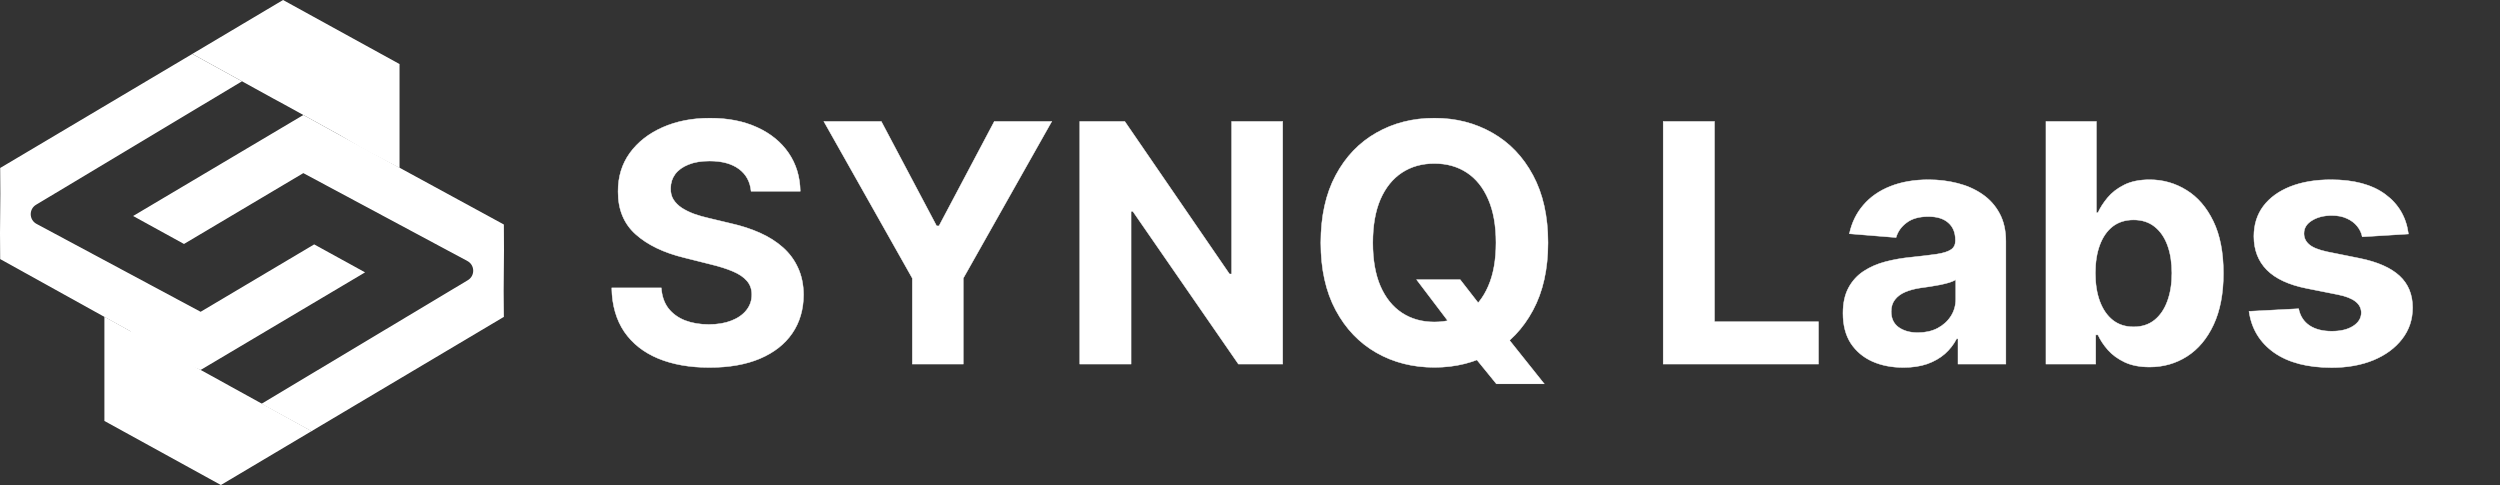 <svg width="11242" height="2181" viewBox="0 0 11242 2181" fill="none" xmlns="http://www.w3.org/2000/svg">
<rect x="0" y="0" width="11242" height="2181" fill="#333333" stroke="none"/>
<mask id="path-1-outside-1_251_22" maskUnits="userSpaceOnUse" x="2748.87" y="530" width="8102" height="1198" fill="black">
<rect fill="white" x="2748.87" y="530" width="8102" height="1198"/>
<path d="M3377.49 859.834C3373.22 816.865 3354.94 783.484 3322.62 759.692C3290.3 735.899 3246.45 724.003 3191.05 724.003C3153.41 724.003 3121.63 729.33 3095.7 739.983C3069.78 750.281 3049.89 764.663 3036.04 783.129C3022.55 801.595 3015.8 822.547 3015.8 845.984C3015.09 865.516 3019.18 882.561 3028.05 897.121C3037.29 911.68 3049.89 924.287 3065.87 934.94C3081.85 945.239 3100.32 954.294 3121.27 962.107C3142.22 969.564 3164.59 975.956 3188.39 981.283L3286.4 1004.72C3333.98 1015.37 3377.66 1029.58 3417.44 1047.33C3457.21 1065.09 3491.65 1086.93 3520.77 1112.85C3549.89 1138.78 3572.44 1169.32 3588.42 1204.47C3604.76 1239.63 3613.1 1279.93 3613.46 1325.39C3613.1 1392.15 3596.06 1450.03 3562.32 1499.04C3528.94 1547.69 3480.65 1585.51 3417.44 1612.5C3354.58 1639.13 3278.76 1652.45 3189.99 1652.45C3101.92 1652.45 3025.21 1638.95 2959.87 1611.96C2894.89 1584.98 2844.1 1545.03 2807.53 1492.11C2771.31 1438.85 2752.31 1372.97 2750.53 1294.49H2973.72C2976.21 1331.07 2986.68 1361.61 3005.15 1386.11C3023.97 1410.26 3049.01 1428.55 3080.26 1440.98C3111.86 1453.05 3147.55 1459.09 3187.32 1459.09C3226.38 1459.09 3260.3 1453.41 3289.06 1442.04C3318.18 1430.68 3340.73 1414.88 3356.71 1394.63C3372.69 1374.39 3380.68 1351.13 3380.68 1324.86C3380.68 1300.35 3373.4 1279.76 3358.84 1263.07C3344.64 1246.37 3323.69 1232.17 3295.99 1220.45C3268.64 1208.73 3235.08 1198.08 3195.31 1188.49L3076.53 1158.66C2984.55 1136.29 2911.93 1101.31 2858.66 1053.73C2805.4 1006.14 2778.94 942.043 2779.3 861.432C2778.94 795.381 2796.52 737.675 2832.03 688.314C2867.9 638.953 2917.08 600.423 2979.58 572.724C3042.08 545.026 3113.1 531.176 3192.65 531.176C3273.61 531.176 3344.28 545.026 3404.65 572.724C3465.38 600.423 3512.61 638.953 3546.34 688.314C3580.08 737.675 3597.48 794.848 3598.54 859.834H3377.49ZM3704.68 546.091H3963.02L4211.78 1015.91H4222.43L4471.19 546.091H4729.54L4331.63 1251.35V1637H4102.58V1251.35L3704.68 546.091ZM5767.98 546.091V1637H5568.76L5094.15 950.388H5086.16V1637H4855.51V546.091H5057.93L5528.81 1232.17H5538.4V546.091H5767.98ZM6370.29 1257.74H6566.32L6664.86 1384.51L6761.81 1497.44L6944.51 1726.49H6729.31L6603.6 1572.01L6539.15 1480.39L6370.29 1257.74ZM6961.03 1091.55C6961.03 1210.51 6938.48 1311.72 6893.38 1395.17C6848.63 1478.62 6787.55 1542.36 6710.14 1586.4C6633.08 1630.08 6546.43 1651.91 6450.19 1651.91C6353.25 1651.91 6266.25 1629.9 6189.19 1585.86C6112.13 1541.83 6051.22 1478.09 6006.48 1394.63C5961.74 1311.18 5939.36 1210.15 5939.36 1091.55C5939.36 972.582 5961.74 871.375 6006.48 787.923C6051.22 704.472 6112.13 640.906 6189.19 597.227C6266.25 553.193 6353.25 531.176 6450.19 531.176C6546.43 531.176 6633.08 553.193 6710.14 597.227C6787.55 640.906 6848.63 704.472 6893.38 787.923C6938.48 871.375 6961.03 972.582 6961.03 1091.55ZM6727.18 1091.55C6727.18 1014.49 6715.64 949.5 6692.56 896.588C6669.83 843.676 6637.69 803.548 6596.15 776.205C6554.6 748.861 6505.95 735.189 6450.19 735.189C6394.44 735.189 6345.79 748.861 6304.24 776.205C6262.69 803.548 6230.38 843.676 6207.3 896.588C6184.57 949.5 6173.21 1014.49 6173.21 1091.55C6173.21 1168.61 6184.57 1233.59 6207.3 1286.5C6230.38 1339.41 6262.69 1379.54 6304.24 1406.89C6345.79 1434.23 6394.44 1447.9 6450.19 1447.9C6505.95 1447.9 6554.6 1434.23 6596.15 1406.89C6637.69 1379.54 6669.83 1339.41 6692.56 1286.5C6715.64 1233.59 6727.18 1168.61 6727.18 1091.55ZM7479.05 1637V546.091H7709.69V1446.84H8177.38V1637H7479.05ZM8559.17 1652.45C8506.97 1652.45 8460.45 1643.39 8419.61 1625.28C8378.77 1606.82 8346.46 1579.65 8322.66 1543.78C8299.23 1507.56 8287.51 1462.46 8287.51 1408.48C8287.51 1363.03 8295.85 1324.86 8312.54 1293.96C8329.23 1263.07 8351.96 1238.21 8380.73 1219.39C8409.49 1200.57 8442.16 1186.36 8478.74 1176.77C8515.67 1167.18 8554.38 1160.44 8594.86 1156.53C8642.44 1151.56 8680.8 1146.94 8709.92 1142.68C8739.04 1138.07 8760.16 1131.32 8773.3 1122.44C8786.44 1113.56 8793.01 1100.42 8793.01 1083.02V1079.83C8793.01 1046.09 8782.36 1019.99 8761.05 1001.52C8740.1 983.058 8710.27 973.825 8671.56 973.825C8630.73 973.825 8598.23 982.881 8574.09 1000.99C8549.94 1018.75 8533.96 1041.12 8526.14 1068.11L8316.27 1051.06C8326.93 1001.35 8347.88 958.378 8379.13 922.156C8410.38 885.58 8450.68 857.526 8500.04 837.994C8549.76 818.108 8607.29 808.165 8672.63 808.165C8718.08 808.165 8761.59 813.491 8803.13 824.145C8845.04 834.798 8882.15 851.311 8914.46 873.683C8947.13 896.055 8972.88 924.82 8991.7 959.976C9010.52 994.777 9019.93 1036.5 9019.93 1085.15V1637H8804.73V1523.54H8798.34C8785.2 1549.11 8767.62 1571.66 8745.6 1591.19C8723.59 1610.37 8697.13 1625.46 8666.24 1636.47C8635.34 1647.12 8599.65 1652.45 8559.17 1652.45ZM8624.16 1495.84C8657.54 1495.84 8687.01 1489.27 8712.58 1476.13C8738.15 1462.64 8758.21 1444.53 8772.77 1421.8C8787.33 1399.07 8794.61 1373.33 8794.61 1344.56V1257.74C8787.51 1262.36 8777.74 1266.62 8765.31 1270.52C8753.24 1274.07 8739.57 1277.45 8724.3 1280.64C8709.03 1283.48 8693.76 1286.15 8678.49 1288.63C8663.22 1290.76 8649.37 1292.72 8636.94 1294.49C8610.31 1298.4 8587.05 1304.61 8567.16 1313.14C8547.27 1321.66 8531.83 1333.2 8520.82 1347.76C8509.81 1361.96 8504.31 1379.72 8504.31 1401.03C8504.31 1431.92 8515.49 1455.54 8537.86 1471.87C8560.59 1487.85 8589.35 1495.84 8624.16 1495.84ZM9200.24 1637V546.091H9427.16V956.247H9434.08C9444.02 934.23 9458.41 911.858 9477.23 889.131C9496.4 866.048 9521.26 846.872 9551.8 831.602C9582.7 815.977 9621.05 808.165 9666.86 808.165C9726.52 808.165 9781.56 823.79 9831.99 855.04C9882.41 885.935 9922.72 932.632 9952.9 995.132C9983.09 1057.28 9998.18 1135.22 9998.18 1228.97C9998.18 1320.24 9983.44 1397.3 9953.97 1460.15C9924.85 1522.65 9885.08 1570.06 9834.65 1602.38C9784.58 1634.34 9728.47 1650.32 9666.33 1650.32C9622.29 1650.32 9584.83 1643.04 9553.93 1628.48C9523.39 1613.92 9498.36 1595.63 9478.83 1573.61C9459.29 1551.24 9444.38 1528.69 9434.08 1505.96H9423.96V1637H9200.24ZM9422.36 1227.91C9422.36 1276.56 9429.11 1319 9442.6 1355.22C9456.1 1391.44 9475.63 1419.67 9501.2 1439.91C9526.77 1459.8 9557.84 1469.74 9594.42 1469.74C9631.35 1469.74 9662.6 1459.62 9688.17 1439.38C9713.73 1418.78 9733.09 1390.37 9746.23 1354.15C9759.72 1317.58 9766.47 1275.49 9766.47 1227.91C9766.47 1180.68 9759.9 1139.13 9746.76 1103.26C9733.62 1067.4 9714.27 1039.34 9688.7 1019.1C9663.13 998.861 9631.7 988.74 9594.42 988.74C9557.48 988.74 9526.23 998.506 9500.67 1018.04C9475.45 1037.57 9456.1 1065.27 9442.6 1101.13C9429.11 1137 9422.36 1179.26 9422.36 1227.91ZM10830.3 1052.13L10622.6 1064.91C10619.1 1047.16 10611.4 1031.18 10599.7 1016.97C10588 1002.41 10572.5 990.871 10553.4 982.348C10534.5 973.47 10512 969.031 10485.7 969.031C10450.5 969.031 10420.9 976.489 10396.8 991.403C10372.6 1005.96 10360.5 1025.49 10360.5 1050C10360.5 1069.53 10368.3 1086.04 10384 1099.54C10399.6 1113.03 10426.4 1123.86 10464.4 1132.03L10612.5 1161.86C10692 1178.19 10751.3 1204.47 10790.4 1240.69C10829.5 1276.91 10849 1324.5 10849 1383.45C10849 1437.07 10833.2 1484.12 10801.6 1524.61C10770.3 1565.09 10727.4 1596.69 10672.7 1619.42C10618.3 1641.79 10555.7 1652.98 10484.6 1652.98C10376.3 1652.98 10290 1630.43 10225.8 1585.33C10161.8 1539.88 10124.4 1478.09 10113.4 1399.96L10336.6 1388.24C10343.3 1421.27 10359.6 1446.48 10385.6 1463.88C10411.5 1480.93 10444.7 1489.45 10485.2 1489.45C10524.9 1489.45 10556.9 1481.82 10581.1 1466.55C10605.6 1450.92 10618 1430.86 10618.3 1406.35C10618 1385.76 10609.3 1368.89 10592.2 1355.75C10575.2 1342.26 10548.9 1331.96 10513.4 1324.86L10371.7 1296.62C10291.8 1280.64 10232.3 1252.94 10193.3 1213.53C10154.6 1174.11 10135.2 1123.86 10135.2 1062.78C10135.2 1010.22 10149.4 964.947 10177.8 926.95C10206.6 888.953 10246.9 859.656 10298.7 839.06C10350.9 818.463 10412 808.165 10482 808.165C10585.3 808.165 10666.6 830.004 10725.9 873.683C10785.6 917.362 10820.4 976.844 10830.3 1052.13Z"/>
</mask>
<path d="M3377.49 859.834C3373.22 816.865 3354.94 783.484 3322.62 759.692C3290.3 735.899 3246.45 724.003 3191.05 724.003C3153.41 724.003 3121.63 729.33 3095.7 739.983C3069.78 750.281 3049.89 764.663 3036.04 783.129C3022.55 801.595 3015.8 822.547 3015.8 845.984C3015.09 865.516 3019.18 882.561 3028.05 897.121C3037.29 911.68 3049.89 924.287 3065.87 934.94C3081.85 945.239 3100.32 954.294 3121.27 962.107C3142.22 969.564 3164.59 975.956 3188.39 981.283L3286.4 1004.72C3333.98 1015.37 3377.66 1029.58 3417.44 1047.33C3457.21 1065.09 3491.65 1086.93 3520.77 1112.85C3549.89 1138.78 3572.44 1169.32 3588.42 1204.47C3604.76 1239.63 3613.1 1279.93 3613.46 1325.39C3613.1 1392.15 3596.06 1450.03 3562.32 1499.04C3528.94 1547.69 3480.65 1585.51 3417.44 1612.5C3354.58 1639.13 3278.76 1652.45 3189.99 1652.45C3101.92 1652.45 3025.21 1638.95 2959.87 1611.96C2894.89 1584.98 2844.1 1545.03 2807.53 1492.11C2771.31 1438.85 2752.31 1372.97 2750.53 1294.49H2973.72C2976.21 1331.07 2986.68 1361.61 3005.15 1386.11C3023.97 1410.26 3049.01 1428.55 3080.26 1440.98C3111.86 1453.05 3147.55 1459.09 3187.32 1459.09C3226.38 1459.09 3260.3 1453.41 3289.06 1442.04C3318.18 1430.68 3340.73 1414.88 3356.71 1394.63C3372.69 1374.39 3380.68 1351.13 3380.68 1324.86C3380.68 1300.35 3373.4 1279.76 3358.84 1263.07C3344.64 1246.37 3323.69 1232.17 3295.99 1220.45C3268.64 1208.73 3235.08 1198.08 3195.31 1188.49L3076.53 1158.66C2984.55 1136.29 2911.93 1101.31 2858.66 1053.73C2805.4 1006.14 2778.94 942.043 2779.3 861.432C2778.94 795.381 2796.52 737.675 2832.03 688.314C2867.9 638.953 2917.08 600.423 2979.58 572.724C3042.08 545.026 3113.1 531.176 3192.65 531.176C3273.61 531.176 3344.28 545.026 3404.65 572.724C3465.38 600.423 3512.61 638.953 3546.34 688.314C3580.08 737.675 3597.48 794.848 3598.54 859.834H3377.49ZM3704.68 546.091H3963.02L4211.78 1015.91H4222.43L4471.19 546.091H4729.54L4331.63 1251.35V1637H4102.58V1251.35L3704.68 546.091ZM5767.98 546.091V1637H5568.76L5094.15 950.388H5086.16V1637H4855.51V546.091H5057.93L5528.81 1232.17H5538.4V546.091H5767.98ZM6370.29 1257.74H6566.32L6664.86 1384.51L6761.81 1497.44L6944.51 1726.49H6729.31L6603.6 1572.01L6539.15 1480.39L6370.29 1257.74ZM6961.03 1091.55C6961.03 1210.51 6938.48 1311.72 6893.38 1395.17C6848.63 1478.62 6787.55 1542.36 6710.14 1586.4C6633.08 1630.08 6546.43 1651.91 6450.19 1651.91C6353.25 1651.91 6266.25 1629.9 6189.19 1585.86C6112.13 1541.83 6051.22 1478.09 6006.48 1394.63C5961.74 1311.18 5939.36 1210.15 5939.36 1091.55C5939.36 972.582 5961.74 871.375 6006.48 787.923C6051.22 704.472 6112.13 640.906 6189.19 597.227C6266.25 553.193 6353.25 531.176 6450.19 531.176C6546.43 531.176 6633.08 553.193 6710.14 597.227C6787.55 640.906 6848.63 704.472 6893.38 787.923C6938.48 871.375 6961.03 972.582 6961.03 1091.55ZM6727.18 1091.55C6727.18 1014.49 6715.64 949.5 6692.56 896.588C6669.83 843.676 6637.69 803.548 6596.15 776.205C6554.6 748.861 6505.95 735.189 6450.19 735.189C6394.44 735.189 6345.79 748.861 6304.24 776.205C6262.69 803.548 6230.38 843.676 6207.3 896.588C6184.57 949.5 6173.21 1014.49 6173.21 1091.55C6173.21 1168.61 6184.57 1233.59 6207.3 1286.5C6230.38 1339.41 6262.69 1379.54 6304.24 1406.89C6345.79 1434.23 6394.44 1447.9 6450.19 1447.9C6505.95 1447.9 6554.6 1434.23 6596.15 1406.89C6637.69 1379.54 6669.83 1339.41 6692.56 1286.5C6715.64 1233.59 6727.18 1168.61 6727.18 1091.55ZM7479.05 1637V546.091H7709.69V1446.84H8177.38V1637H7479.05ZM8559.17 1652.45C8506.97 1652.45 8460.45 1643.39 8419.61 1625.28C8378.77 1606.82 8346.46 1579.65 8322.66 1543.78C8299.23 1507.56 8287.51 1462.46 8287.51 1408.48C8287.51 1363.03 8295.85 1324.86 8312.54 1293.96C8329.23 1263.07 8351.96 1238.21 8380.73 1219.39C8409.49 1200.57 8442.16 1186.36 8478.74 1176.77C8515.67 1167.18 8554.38 1160.44 8594.86 1156.53C8642.44 1151.56 8680.8 1146.94 8709.92 1142.68C8739.04 1138.07 8760.16 1131.32 8773.3 1122.44C8786.44 1113.56 8793.01 1100.42 8793.01 1083.02V1079.83C8793.01 1046.09 8782.36 1019.99 8761.05 1001.52C8740.1 983.058 8710.27 973.825 8671.56 973.825C8630.73 973.825 8598.23 982.881 8574.09 1000.99C8549.94 1018.75 8533.96 1041.12 8526.14 1068.11L8316.27 1051.06C8326.93 1001.35 8347.88 958.378 8379.13 922.156C8410.38 885.58 8450.68 857.526 8500.04 837.994C8549.76 818.108 8607.29 808.165 8672.63 808.165C8718.08 808.165 8761.59 813.491 8803.13 824.145C8845.04 834.798 8882.15 851.311 8914.46 873.683C8947.13 896.055 8972.88 924.82 8991.7 959.976C9010.52 994.777 9019.93 1036.5 9019.93 1085.15V1637H8804.73V1523.54H8798.34C8785.2 1549.11 8767.62 1571.66 8745.6 1591.19C8723.59 1610.37 8697.13 1625.46 8666.24 1636.47C8635.34 1647.12 8599.65 1652.45 8559.17 1652.45ZM8624.16 1495.84C8657.54 1495.84 8687.01 1489.27 8712.58 1476.13C8738.15 1462.64 8758.21 1444.53 8772.77 1421.8C8787.33 1399.07 8794.61 1373.33 8794.61 1344.56V1257.74C8787.51 1262.36 8777.74 1266.62 8765.31 1270.52C8753.24 1274.07 8739.57 1277.45 8724.3 1280.64C8709.03 1283.48 8693.76 1286.15 8678.49 1288.63C8663.22 1290.76 8649.37 1292.72 8636.94 1294.49C8610.31 1298.4 8587.05 1304.61 8567.16 1313.14C8547.27 1321.66 8531.83 1333.2 8520.82 1347.76C8509.81 1361.96 8504.31 1379.72 8504.31 1401.03C8504.31 1431.92 8515.49 1455.54 8537.86 1471.87C8560.59 1487.85 8589.35 1495.84 8624.16 1495.84ZM9200.24 1637V546.091H9427.16V956.247H9434.08C9444.02 934.23 9458.41 911.858 9477.23 889.131C9496.4 866.048 9521.26 846.872 9551.8 831.602C9582.7 815.977 9621.05 808.165 9666.86 808.165C9726.52 808.165 9781.56 823.79 9831.99 855.04C9882.41 885.935 9922.72 932.632 9952.9 995.132C9983.09 1057.28 9998.18 1135.22 9998.18 1228.97C9998.18 1320.24 9983.44 1397.3 9953.97 1460.15C9924.85 1522.65 9885.08 1570.06 9834.65 1602.38C9784.58 1634.34 9728.47 1650.32 9666.33 1650.32C9622.29 1650.32 9584.83 1643.04 9553.93 1628.48C9523.39 1613.92 9498.36 1595.63 9478.83 1573.61C9459.29 1551.24 9444.38 1528.69 9434.08 1505.96H9423.96V1637H9200.24ZM9422.36 1227.91C9422.36 1276.56 9429.11 1319 9442.6 1355.22C9456.1 1391.44 9475.63 1419.67 9501.2 1439.91C9526.77 1459.8 9557.84 1469.74 9594.42 1469.74C9631.35 1469.74 9662.6 1459.62 9688.17 1439.38C9713.73 1418.78 9733.09 1390.37 9746.23 1354.15C9759.72 1317.58 9766.47 1275.49 9766.47 1227.91C9766.47 1180.68 9759.9 1139.13 9746.76 1103.26C9733.62 1067.4 9714.27 1039.34 9688.7 1019.1C9663.13 998.861 9631.7 988.74 9594.42 988.74C9557.48 988.74 9526.23 998.506 9500.67 1018.04C9475.45 1037.57 9456.1 1065.27 9442.6 1101.13C9429.11 1137 9422.36 1179.26 9422.36 1227.91ZM10830.3 1052.13L10622.6 1064.91C10619.1 1047.16 10611.4 1031.18 10599.7 1016.97C10588 1002.41 10572.5 990.871 10553.4 982.348C10534.5 973.47 10512 969.031 10485.7 969.031C10450.5 969.031 10420.9 976.489 10396.8 991.403C10372.6 1005.96 10360.5 1025.49 10360.5 1050C10360.5 1069.53 10368.3 1086.04 10384 1099.54C10399.6 1113.03 10426.4 1123.86 10464.4 1132.03L10612.5 1161.86C10692 1178.19 10751.3 1204.47 10790.4 1240.69C10829.5 1276.91 10849 1324.5 10849 1383.45C10849 1437.07 10833.2 1484.12 10801.6 1524.61C10770.3 1565.09 10727.4 1596.69 10672.7 1619.42C10618.3 1641.79 10555.7 1652.98 10484.6 1652.98C10376.3 1652.98 10290 1630.43 10225.8 1585.33C10161.8 1539.88 10124.4 1478.09 10113.4 1399.96L10336.6 1388.24C10343.3 1421.27 10359.6 1446.48 10385.6 1463.88C10411.5 1480.93 10444.7 1489.45 10485.2 1489.45C10524.9 1489.45 10556.9 1481.82 10581.1 1466.55C10605.6 1450.92 10618 1430.86 10618.3 1406.35C10618 1385.76 10609.3 1368.89 10592.2 1355.75C10575.2 1342.26 10548.9 1331.96 10513.4 1324.86L10371.7 1296.62C10291.8 1280.64 10232.3 1252.94 10193.3 1213.53C10154.6 1174.11 10135.2 1123.86 10135.2 1062.78C10135.2 1010.22 10149.4 964.947 10177.8 926.95C10206.6 888.953 10246.9 859.656 10298.7 839.06C10350.9 818.463 10412 808.165 10482 808.165C10585.3 808.165 10666.6 830.004 10725.9 873.683C10785.6 917.362 10820.4 976.844 10830.3 1052.13Z" fill="white"/>
<path d="M3377.49 859.834L3376.49 859.932L3376.58 860.834H3377.49V859.834ZM3095.7 739.983L3096.07 740.912L3096.08 740.908L3095.7 739.983ZM3036.04 783.129L3035.24 782.529L3035.24 782.539L3036.04 783.129ZM3015.8 845.984L3016.8 846.021L3016.8 846.003V845.984H3015.8ZM3028.05 897.121L3027.2 897.641L3027.2 897.649L3027.21 897.656L3028.05 897.121ZM3065.87 934.94L3065.32 935.772L3065.32 935.777L3065.33 935.781L3065.87 934.94ZM3121.27 962.107L3120.92 963.043L3120.93 963.046L3120.94 963.049L3121.27 962.107ZM3188.39 981.283L3188.62 980.31L3188.61 980.308L3188.61 980.307L3188.39 981.283ZM3286.4 1004.72L3286.17 1005.69L3286.17 1005.69L3286.18 1005.7L3286.4 1004.72ZM3417.44 1047.33L3417.03 1048.25L3417.03 1048.25L3417.44 1047.33ZM3520.77 1112.85L3521.44 1112.11L3521.44 1112.11L3520.77 1112.85ZM3588.42 1204.47L3587.51 1204.89L3587.52 1204.89L3588.42 1204.47ZM3613.46 1325.39L3614.46 1325.39L3614.46 1325.38L3613.46 1325.39ZM3562.32 1499.04L3561.5 1498.47L3561.5 1498.47L3562.32 1499.04ZM3417.44 1612.5L3417.83 1613.42L3417.83 1613.42L3417.44 1612.5ZM2959.87 1611.96L2959.49 1612.89L2959.49 1612.89L2959.87 1611.96ZM2807.53 1492.11L2806.7 1492.68L2806.71 1492.68L2807.53 1492.11ZM2750.53 1294.49V1293.49H2749.51L2749.53 1294.52L2750.53 1294.49ZM2973.72 1294.49L2974.72 1294.43L2974.66 1293.49H2973.72V1294.49ZM3005.15 1386.11L3004.35 1386.71L3004.35 1386.72L3004.36 1386.73L3005.15 1386.11ZM3080.26 1440.98L3079.89 1441.91L3079.9 1441.91L3080.26 1440.98ZM3289.06 1442.04L3288.7 1441.11L3288.69 1441.11L3289.06 1442.04ZM3356.71 1394.63L3357.5 1395.25L3357.5 1395.25L3356.71 1394.63ZM3358.84 1263.07L3358.08 1263.71L3358.09 1263.72L3358.84 1263.07ZM3295.99 1220.45L3295.59 1221.37L3295.6 1221.37L3295.99 1220.45ZM3195.31 1188.49L3195.07 1189.46L3195.08 1189.46L3195.31 1188.49ZM3076.53 1158.66L3076.77 1157.69L3076.76 1157.69L3076.53 1158.66ZM2858.66 1053.73L2858 1054.47L2858 1054.47L2858.66 1053.73ZM2779.3 861.432L2780.3 861.436L2780.3 861.426L2779.3 861.432ZM2832.03 688.314L2831.22 687.726L2831.22 687.73L2832.03 688.314ZM3404.65 572.724L3404.23 573.633L3404.24 573.634L3404.65 572.724ZM3546.34 688.314L3545.52 688.878L3545.52 688.878L3546.34 688.314ZM3598.54 859.834V860.834H3599.56L3599.54 859.817L3598.54 859.834ZM3377.49 859.834L3378.48 859.735C3374.19 816.509 3355.78 782.861 3323.21 758.886L3322.62 759.692L3322.03 760.497C3354.1 784.108 3372.25 817.221 3376.49 859.932L3377.49 859.834ZM3322.62 759.692L3323.21 758.886C3290.67 734.927 3246.58 723.003 3191.05 723.003V724.003V725.003C3246.31 725.003 3289.94 736.871 3322.03 760.497L3322.62 759.692ZM3191.05 724.003V723.003C3153.32 723.003 3121.4 728.341 3095.32 739.058L3095.7 739.983L3096.08 740.908C3121.85 730.318 3153.5 725.003 3191.05 725.003V724.003ZM3095.7 739.983L3095.33 739.054C3069.27 749.406 3049.22 763.888 3035.24 782.529L3036.04 783.129L3036.84 783.729C3050.56 765.439 3070.28 751.157 3096.07 740.912L3095.7 739.983ZM3036.04 783.129L3035.24 782.539C3021.61 801.181 3014.8 822.34 3014.8 845.984H3015.8H3016.8C3016.8 822.753 3023.49 802.009 3036.85 783.719L3036.04 783.129ZM3015.8 845.984L3014.8 845.948C3014.09 865.646 3018.21 882.891 3027.2 897.641L3028.05 897.121L3028.91 896.6C3020.15 882.231 3016.1 865.385 3016.8 846.021L3015.8 845.984ZM3028.05 897.121L3027.21 897.656C3036.52 912.347 3049.24 925.05 3065.32 935.772L3065.87 934.94L3066.43 934.108C3050.55 923.524 3038.05 911.014 3028.9 896.585L3028.05 897.121ZM3065.87 934.94L3065.33 935.781C3081.38 946.124 3099.91 955.21 3120.92 963.043L3121.27 962.107L3121.62 961.17C3100.72 953.378 3082.32 944.353 3066.41 934.1L3065.87 934.94ZM3121.27 962.107L3120.94 963.049C3141.93 970.521 3164.34 976.924 3188.17 982.258L3188.39 981.283L3188.61 980.307C3164.85 974.988 3142.52 968.607 3121.61 961.164L3121.27 962.107ZM3188.39 981.283L3188.15 982.255L3286.17 1005.69L3286.4 1004.72L3286.63 1003.75L3188.62 980.31L3188.39 981.283ZM3286.4 1004.72L3286.18 1005.7C3333.71 1016.34 3377.32 1030.52 3417.03 1048.25L3417.44 1047.33L3417.84 1046.42C3378 1028.63 3334.26 1014.41 3286.62 1003.74L3286.4 1004.72ZM3417.44 1047.33L3417.03 1048.25C3456.72 1065.97 3491.07 1087.75 3520.11 1113.6L3520.77 1112.85L3521.44 1112.11C3492.23 1086.11 3457.7 1064.21 3417.84 1046.42L3417.44 1047.33ZM3520.77 1112.85L3520.11 1113.6C3549.12 1139.43 3571.59 1169.86 3587.51 1204.89L3588.42 1204.47L3589.33 1204.06C3573.29 1168.77 3550.66 1138.12 3521.44 1112.11L3520.77 1112.85ZM3588.42 1204.47L3587.52 1204.89C3603.78 1239.9 3612.1 1280.06 3612.46 1325.4L3613.46 1325.39L3614.46 1325.38C3614.1 1279.81 3605.73 1239.36 3589.33 1204.05L3588.42 1204.47ZM3613.46 1325.39L3612.46 1325.38C3612.1 1391.97 3595.11 1449.65 3561.5 1498.47L3562.32 1499.04L3563.15 1499.61C3597.01 1450.41 3614.1 1392.33 3614.46 1325.39L3613.46 1325.39ZM3562.32 1499.04L3561.5 1498.47C3528.24 1546.94 3480.11 1584.65 3417.04 1611.58L3417.44 1612.5L3417.83 1613.42C3481.18 1586.37 3529.64 1548.44 3563.15 1499.6L3562.32 1499.04ZM3417.44 1612.5L3417.05 1611.58C3354.34 1638.14 3278.67 1651.45 3189.99 1651.45V1652.45V1653.45C3278.86 1653.45 3354.82 1640.12 3417.83 1613.42L3417.44 1612.5ZM3189.99 1652.45V1651.45C3102.02 1651.45 3025.45 1637.97 2960.25 1611.04L2959.87 1611.96L2959.49 1612.89C3024.98 1639.94 3101.82 1653.45 3189.99 1653.45V1652.45ZM2959.87 1611.96L2960.26 1611.04C2895.43 1584.12 2844.81 1544.28 2808.35 1491.54L2807.53 1492.11L2806.71 1492.68C2843.4 1545.77 2894.34 1585.83 2959.49 1612.89L2959.87 1611.96ZM2807.53 1492.11L2808.35 1491.55C2772.26 1438.48 2753.3 1372.8 2751.53 1294.47L2750.53 1294.49L2749.53 1294.52C2751.31 1373.15 2770.35 1439.22 2806.7 1492.68L2807.53 1492.11ZM2750.53 1294.49V1295.49H2973.72V1294.49V1293.49H2750.53V1294.49ZM2973.72 1294.49L2972.72 1294.56C2975.22 1331.29 2985.75 1362.03 3004.35 1386.71L3005.15 1386.11L3005.95 1385.51C2987.62 1361.19 2977.19 1330.85 2974.72 1294.43L2973.72 1294.49ZM3005.15 1386.11L3004.36 1386.73C3023.3 1411.03 3048.49 1429.42 3079.89 1441.91L3080.26 1440.98L3080.62 1440.05C3049.52 1427.68 3024.64 1409.49 3005.94 1385.5L3005.15 1386.11ZM3080.26 1440.98L3079.9 1441.91C3111.64 1454.04 3147.45 1460.09 3187.32 1460.09V1459.09V1458.09C3147.65 1458.09 3112.09 1452.07 3080.61 1440.04L3080.26 1440.98ZM3187.32 1459.09V1460.09C3226.48 1460.09 3260.52 1454.39 3289.43 1442.97L3289.06 1442.04L3288.69 1441.11C3260.07 1452.42 3226.29 1458.09 3187.32 1458.09V1459.09ZM3289.06 1442.04L3289.43 1442.97C3318.68 1431.56 3341.38 1415.66 3357.5 1395.25L3356.71 1394.63L3355.93 1394.02C3340.08 1414.09 3317.69 1429.8 3288.7 1441.11L3289.06 1442.04ZM3356.71 1394.63L3357.5 1395.25C3373.62 1374.83 3381.68 1351.35 3381.68 1324.86H3380.68H3379.68C3379.68 1350.91 3371.76 1373.95 3355.93 1394.02L3356.71 1394.63ZM3380.68 1324.86H3381.68C3381.68 1300.14 3374.33 1279.3 3359.6 1262.41L3358.84 1263.07L3358.09 1263.72C3372.47 1280.21 3379.68 1300.57 3379.68 1324.86H3380.68ZM3358.84 1263.07L3359.6 1262.42C3345.27 1245.57 3324.17 1231.29 3296.38 1219.53L3295.99 1220.45L3295.6 1221.37C3323.2 1233.05 3344.01 1247.18 3358.08 1263.71L3358.84 1263.07ZM3295.99 1220.45L3296.38 1219.53C3268.97 1207.79 3235.35 1197.12 3195.55 1187.52L3195.31 1188.49L3195.08 1189.46C3234.81 1199.04 3268.32 1209.68 3295.59 1221.37L3295.99 1220.45ZM3195.31 1188.49L3195.56 1187.52L3076.77 1157.69L3076.53 1158.66L3076.28 1159.63L3195.07 1189.46L3195.31 1188.49ZM3076.53 1158.66L3076.76 1157.69C2984.9 1135.34 2912.44 1100.43 2859.33 1052.98L2858.66 1053.73L2858 1054.47C2911.42 1102.2 2984.21 1137.23 3076.29 1159.63L3076.53 1158.66ZM2858.66 1053.73L2859.33 1052.98C2806.31 1005.61 2779.94 941.802 2780.3 861.436L2779.3 861.432L2778.3 861.427C2777.94 942.284 2804.49 1006.67 2858 1054.47L2858.66 1053.73ZM2779.3 861.432L2780.3 861.426C2779.94 795.567 2797.47 738.072 2832.84 688.898L2832.03 688.314L2831.22 687.73C2795.57 737.277 2777.94 795.194 2778.3 861.437L2779.3 861.432ZM2832.03 688.314L2832.84 688.902C2868.59 639.7 2917.63 601.275 2979.99 573.639L2979.58 572.724L2979.18 571.81C2916.53 599.572 2867.2 638.206 2831.22 687.726L2832.03 688.314ZM2979.58 572.724L2979.99 573.639C3042.34 546.005 3113.22 532.176 3192.65 532.176V531.176V530.176C3112.99 530.176 3041.82 544.046 2979.18 571.81L2979.58 572.724ZM3192.65 531.176V532.176C3273.5 532.176 3344.02 546.006 3404.23 573.633L3404.65 572.724L3405.07 571.816C3344.54 544.045 3273.73 530.176 3192.65 530.176V531.176ZM3404.65 572.724L3404.24 573.634C3464.81 601.267 3511.89 639.685 3545.52 688.878L3546.34 688.314L3547.17 687.75C3513.32 638.221 3465.94 599.58 3405.07 571.815L3404.65 572.724ZM3546.34 688.314L3545.52 688.878C3579.13 738.063 3596.48 795.042 3597.54 859.85L3598.54 859.834L3599.54 859.817C3598.48 794.654 3581.02 737.286 3547.17 687.75L3546.34 688.314ZM3598.54 859.834V858.834H3377.49V859.834V860.834H3598.54V859.834ZM3704.68 546.091V545.091H3702.97L3703.81 546.582L3704.68 546.091ZM3963.02 546.091L3963.91 545.623L3963.63 545.091H3963.02V546.091ZM4211.78 1015.91L4210.9 1016.37L4211.18 1016.91H4211.78V1015.91ZM4222.43 1015.91V1016.91H4223.04L4223.32 1016.37L4222.43 1015.91ZM4471.19 546.091V545.091H4470.59L4470.31 545.623L4471.19 546.091ZM4729.54 546.091L4730.41 546.582L4731.25 545.091H4729.54V546.091ZM4331.63 1251.35L4330.76 1250.86L4330.63 1251.08V1251.35H4331.63ZM4331.63 1637V1638H4332.63V1637H4331.63ZM4102.58 1637H4101.58V1638H4102.58V1637ZM4102.58 1251.35H4103.58V1251.08L4103.45 1250.86L4102.58 1251.35ZM3704.68 546.091V547.091H3963.02V546.091V545.091H3704.68V546.091ZM3963.02 546.091L3962.14 546.559L4210.9 1016.37L4211.78 1015.91L4212.66 1015.44L3963.91 545.623L3963.02 546.091ZM4211.78 1015.91V1016.91H4222.43V1015.91V1014.91H4211.78V1015.91ZM4222.43 1015.91L4223.32 1016.37L4472.07 546.559L4471.19 546.091L4470.31 545.623L4221.55 1015.44L4222.43 1015.91ZM4471.19 546.091V547.091H4729.54V546.091V545.091H4471.19V546.091ZM4729.54 546.091L4728.67 545.599L4330.76 1250.86L4331.63 1251.35L4332.5 1251.84L4730.41 546.582L4729.54 546.091ZM4331.63 1251.35H4330.63V1637H4331.63H4332.63V1251.35H4331.63ZM4331.63 1637V1636H4102.58V1637V1638H4331.63V1637ZM4102.58 1637H4103.58V1251.35H4102.58H4101.58V1637H4102.58ZM4102.58 1251.35L4103.45 1250.86L3705.55 545.599L3704.68 546.091L3703.81 546.582L4101.71 1251.84L4102.58 1251.35ZM5767.98 546.091H5768.98V545.091H5767.98V546.091ZM5767.98 1637V1638H5768.98V1637H5767.98ZM5568.76 1637L5567.94 1637.57L5568.23 1638H5568.76V1637ZM5094.15 950.388L5094.97 949.819L5094.67 949.388H5094.15V950.388ZM5086.16 950.388V949.388H5085.16V950.388H5086.16ZM5086.16 1637V1638H5087.16V1637H5086.16ZM4855.51 1637H4854.51V1638H4855.51V1637ZM4855.51 546.091V545.091H4854.51V546.091H4855.51ZM5057.93 546.091L5058.75 545.525L5058.45 545.091H5057.93V546.091ZM5528.81 1232.17L5527.98 1232.74L5528.28 1233.17H5528.81V1232.17ZM5538.4 1232.17V1233.17H5539.4V1232.17H5538.4ZM5538.4 546.091V545.091H5537.4V546.091H5538.4ZM5767.98 546.091H5766.98V1637H5767.98H5768.98V546.091H5767.98ZM5767.98 1637V1636H5568.76V1637V1638H5767.98V1637ZM5568.76 1637L5569.58 1636.43L5094.97 949.819L5094.15 950.388L5093.33 950.956L5567.94 1637.57L5568.76 1637ZM5094.15 950.388V949.388H5086.16V950.388V951.388H5094.15V950.388ZM5086.16 950.388H5085.16V1637H5086.16H5087.16V950.388H5086.16ZM5086.16 1637V1636H4855.51V1637V1638H5086.16V1637ZM4855.51 1637H4856.51V546.091H4855.51H4854.51V1637H4855.51ZM4855.51 546.091V547.091H5057.93V546.091V545.091H4855.51V546.091ZM5057.93 546.091L5057.1 546.657L5527.98 1232.74L5528.81 1232.17L5529.63 1231.6L5058.75 545.525L5057.93 546.091ZM5528.81 1232.17V1233.17H5538.4V1232.17V1231.17H5528.81V1232.17ZM5538.4 1232.17H5539.4V546.091H5538.4H5537.4V1232.17H5538.4ZM5538.4 546.091V547.091H5767.98V546.091V545.091H5538.4V546.091ZM6370.29 1257.74V1256.74H6368.28L6369.5 1258.34L6370.29 1257.74ZM6566.32 1257.74L6567.11 1257.12L6566.81 1256.74H6566.32V1257.74ZM6664.86 1384.51L6664.07 1385.13L6664.09 1385.15L6664.1 1385.17L6664.86 1384.51ZM6761.81 1497.44L6762.59 1496.82L6762.58 1496.8L6762.57 1496.79L6761.81 1497.44ZM6944.51 1726.49V1727.49H6946.59L6945.29 1725.87L6944.51 1726.49ZM6729.31 1726.49L6728.54 1727.12L6728.84 1727.49H6729.31V1726.49ZM6603.6 1572.01L6602.79 1572.59L6602.81 1572.62L6602.83 1572.65L6603.6 1572.01ZM6539.15 1480.39L6539.97 1479.82L6539.96 1479.8L6539.95 1479.79L6539.15 1480.39ZM6893.38 1395.17L6892.5 1394.69L6892.5 1394.7L6893.38 1395.17ZM6710.14 1586.4L6710.63 1587.27L6710.63 1587.27L6710.14 1586.4ZM6189.19 1585.86L6189.68 1585L6189.19 1585.86ZM6006.48 1394.63L6005.6 1395.11L6005.6 1395.11L6006.48 1394.63ZM6006.48 787.923L6007.36 788.396L6007.36 788.396L6006.48 787.923ZM6189.19 597.227L6189.68 598.097L6189.68 598.096L6189.19 597.227ZM6710.14 597.227L6709.64 598.096L6709.65 598.098L6710.14 597.227ZM6893.38 787.923L6892.5 788.396L6892.5 788.399L6893.38 787.923ZM6692.56 896.588L6691.64 896.983L6691.64 896.988L6692.56 896.588ZM6596.15 776.205L6595.6 777.04L6595.6 777.04L6596.15 776.205ZM6304.24 776.205L6304.79 777.04L6304.79 777.04L6304.24 776.205ZM6207.3 896.588L6206.38 896.188L6206.38 896.193L6207.3 896.588ZM6207.3 1286.5L6206.38 1286.9L6206.38 1286.9L6207.3 1286.5ZM6304.24 1406.89L6304.79 1406.05L6304.79 1406.05L6304.24 1406.89ZM6596.15 1406.89L6595.6 1406.05L6595.6 1406.05L6596.15 1406.89ZM6692.56 1286.5L6691.64 1286.1L6691.64 1286.11L6692.56 1286.5ZM6370.29 1257.74V1258.74H6566.32V1257.74V1256.74H6370.29V1257.74ZM6566.32 1257.74L6565.53 1258.35L6664.07 1385.13L6664.86 1384.51L6665.65 1383.9L6567.11 1257.12L6566.32 1257.74ZM6664.86 1384.51L6664.1 1385.17L6761.05 1498.09L6761.81 1497.44L6762.57 1496.79L6665.62 1383.86L6664.86 1384.51ZM6761.81 1497.44L6761.03 1498.06L6943.73 1727.11L6944.51 1726.49L6945.29 1725.87L6762.59 1496.82L6761.81 1497.44ZM6944.51 1726.49V1725.49H6729.31V1726.49V1727.49H6944.51V1726.49ZM6729.31 1726.49L6730.09 1725.86L6604.38 1571.38L6603.6 1572.01L6602.83 1572.65L6728.54 1727.12L6729.31 1726.49ZM6603.6 1572.01L6604.42 1571.44L6539.97 1479.82L6539.15 1480.39L6538.33 1480.97L6602.79 1572.59L6603.6 1572.01ZM6539.15 1480.39L6539.95 1479.79L6371.09 1257.13L6370.29 1257.74L6369.5 1258.34L6538.35 1481L6539.15 1480.39ZM6961.03 1091.55H6960.03C6960.03 1210.38 6937.5 1311.42 6892.5 1394.69L6893.38 1395.17L6894.26 1395.64C6939.45 1312.01 6962.03 1210.63 6962.03 1091.55H6961.03ZM6893.38 1395.17L6892.5 1394.7C6847.83 1477.99 6786.88 1541.59 6709.64 1585.53L6710.14 1586.4L6710.63 1587.27C6788.22 1543.13 6849.43 1479.25 6894.26 1395.64L6893.38 1395.17ZM6710.14 1586.4L6709.64 1585.53C6632.75 1629.11 6546.27 1650.91 6450.19 1650.91V1651.91V1652.91C6546.59 1652.91 6633.41 1631.04 6710.63 1587.27L6710.14 1586.4ZM6450.19 1651.91V1650.91C6353.41 1650.91 6266.58 1628.94 6189.68 1585L6189.19 1585.86L6188.69 1586.73C6265.91 1630.86 6353.09 1652.91 6450.19 1652.91V1651.91ZM6189.19 1585.86L6189.68 1585C6112.8 1541.06 6052.02 1477.46 6007.36 1394.16L6006.48 1394.63L6005.6 1395.11C6050.43 1478.71 6111.46 1542.6 6188.69 1586.73L6189.19 1585.86ZM6006.48 1394.63L6007.36 1394.16C5962.71 1310.89 5940.36 1210.03 5940.36 1091.55H5939.36H5938.36C5938.36 1210.28 5960.76 1311.48 6005.6 1395.11L6006.48 1394.63ZM5939.36 1091.55H5940.36C5940.36 972.706 5962.71 871.67 6007.36 788.396L6006.48 787.923L6005.6 787.451C5960.76 871.08 5938.36 972.459 5938.36 1091.55H5939.36ZM6006.48 787.923L6007.36 788.396C6052.02 705.099 6112.8 641.677 6189.68 598.097L6189.19 597.227L6188.69 596.357C6111.46 640.136 6050.43 703.845 6005.6 787.451L6006.48 787.923ZM6189.19 597.227L6189.68 598.096C6266.58 554.156 6353.41 532.176 6450.19 532.176V531.176V530.176C6353.09 530.176 6265.91 552.231 6188.69 596.359L6189.19 597.227ZM6450.19 531.176V532.176C6546.27 532.176 6632.75 554.155 6709.64 598.096L6710.14 597.227L6710.63 596.359C6633.41 552.231 6546.59 530.176 6450.19 530.176V531.176ZM6710.14 597.227L6709.65 598.098C6786.89 641.678 6847.83 705.1 6892.5 788.396L6893.38 787.923L6894.26 787.451C6849.43 703.843 6788.22 640.135 6710.63 596.356L6710.14 597.227ZM6893.38 787.923L6892.5 788.399C6937.5 871.672 6960.03 972.707 6960.03 1091.55H6961.03H6962.03C6962.03 972.458 6939.45 871.078 6894.26 787.448L6893.38 787.923ZM6727.18 1091.55H6728.18C6728.18 1014.39 6716.63 949.261 6693.48 896.188L6692.56 896.588L6691.64 896.988C6714.66 949.739 6726.18 1014.58 6726.18 1091.55H6727.18ZM6692.56 896.588L6693.48 896.193C6670.69 843.131 6638.43 802.837 6596.7 775.369L6596.15 776.205L6595.6 777.04C6636.96 804.26 6668.98 844.222 6691.64 896.983L6692.56 896.588ZM6596.15 776.205L6596.7 775.369C6554.97 747.905 6506.12 734.189 6450.19 734.189V735.189V736.189C6505.78 736.189 6554.23 749.816 6595.6 777.04L6596.15 776.205ZM6450.19 735.189V734.189C6394.27 734.189 6345.42 747.905 6303.69 775.369L6304.24 776.205L6304.79 777.04C6346.16 749.816 6394.61 736.189 6450.19 736.189V735.189ZM6304.24 776.205L6303.69 775.369C6261.96 802.836 6229.53 843.128 6206.38 896.188L6207.3 896.588L6208.21 896.988C6231.23 844.224 6263.43 804.261 6304.79 777.04L6304.24 776.205ZM6207.3 896.588L6206.38 896.193C6183.58 949.265 6172.21 1014.39 6172.21 1091.55H6173.21H6174.21C6174.21 1014.58 6185.56 949.735 6208.22 896.983L6207.3 896.588ZM6173.21 1091.55H6172.21C6172.21 1168.7 6183.58 1233.83 6206.38 1286.9L6207.3 1286.5L6208.22 1286.11C6185.56 1233.36 6174.21 1168.51 6174.21 1091.55H6173.21ZM6207.3 1286.5L6206.38 1286.9C6229.53 1339.96 6261.96 1380.26 6303.69 1407.72L6304.24 1406.89L6304.79 1406.05C6263.43 1378.83 6231.23 1338.87 6208.21 1286.1L6207.3 1286.5ZM6304.24 1406.89L6303.69 1407.72C6345.42 1435.19 6394.27 1448.9 6450.19 1448.9V1447.9V1446.9C6394.61 1446.9 6346.16 1433.27 6304.79 1406.05L6304.24 1406.89ZM6450.19 1447.9V1448.9C6506.12 1448.9 6554.97 1435.19 6596.7 1407.72L6596.15 1406.89L6595.6 1406.05C6554.23 1433.27 6505.78 1446.9 6450.19 1446.9V1447.9ZM6596.15 1406.89L6596.7 1407.72C6638.43 1380.25 6670.69 1339.96 6693.48 1286.9L6692.56 1286.5L6691.64 1286.11C6668.98 1338.87 6636.96 1378.83 6595.6 1406.05L6596.15 1406.89ZM6692.56 1286.5L6693.48 1286.9C6716.63 1233.83 6728.18 1168.7 6728.18 1091.55H6727.18H6726.18C6726.18 1168.51 6714.66 1233.35 6691.64 1286.1L6692.56 1286.5ZM7479.05 1637H7478.05V1638H7479.05V1637ZM7479.05 546.091V545.091H7478.05V546.091H7479.05ZM7709.69 546.091H7710.69V545.091H7709.69V546.091ZM7709.69 1446.84H7708.69V1447.84H7709.69V1446.84ZM8177.38 1446.84H8178.38V1445.84H8177.38V1446.84ZM8177.38 1637V1638H8178.38V1637H8177.38ZM7479.05 1637H7480.05V546.091H7479.05H7478.05V1637H7479.05ZM7479.05 546.091V547.091H7709.69V546.091V545.091H7479.05V546.091ZM7709.69 546.091H7708.69V1446.84H7709.69H7710.69V546.091H7709.69ZM7709.69 1446.84V1447.84H8177.38V1446.84V1445.84H7709.69V1446.84ZM8177.38 1446.84H8176.38V1637H8177.38H8178.38V1446.84H8177.38ZM8177.38 1637V1636H7479.05V1637V1638H8177.38V1637ZM8419.61 1625.28L8419.2 1626.19L8419.21 1626.2L8419.61 1625.28ZM8322.66 1543.78L8321.82 1544.33L8321.83 1544.34L8322.66 1543.78ZM8312.54 1293.96L8311.66 1293.48L8311.66 1293.48L8312.54 1293.96ZM8380.73 1219.39L8380.18 1218.55L8380.18 1218.55L8380.73 1219.39ZM8478.74 1176.77L8478.49 1175.8L8478.48 1175.81L8478.74 1176.77ZM8594.86 1156.53L8594.96 1157.53L8594.96 1157.53L8594.86 1156.53ZM8709.92 1142.68L8710.06 1143.67L8710.07 1143.67L8709.92 1142.68ZM8773.3 1122.44L8772.74 1121.61L8772.74 1121.61L8773.3 1122.44ZM8761.05 1001.52L8760.39 1002.27L8760.4 1002.28L8761.05 1001.52ZM8574.09 1000.99L8574.68 1001.8L8574.69 1001.79L8574.09 1000.99ZM8526.14 1068.11L8526.06 1069.1L8526.88 1069.17L8527.11 1068.39L8526.14 1068.11ZM8316.27 1051.06L8315.29 1050.85L8315.06 1051.97L8316.19 1052.06L8316.27 1051.06ZM8379.13 922.156L8379.88 922.809L8379.89 922.806L8379.13 922.156ZM8500.04 837.994L8500.41 838.924L8500.42 838.923L8500.04 837.994ZM8803.13 824.145L8802.88 825.114L8802.89 825.114L8803.13 824.145ZM8914.46 873.683L8913.89 874.505L8913.9 874.508L8914.46 873.683ZM8991.7 959.976L8990.82 960.448L8990.82 960.452L8991.7 959.976ZM9019.93 1637V1638H9020.93V1637H9019.93ZM8804.73 1637H8803.73V1638H8804.73V1637ZM8804.73 1523.54H8805.73V1522.54H8804.73V1523.54ZM8798.34 1523.54V1522.54H8797.73L8797.45 1523.08L8798.34 1523.54ZM8745.6 1591.19L8746.26 1591.94L8746.27 1591.94L8745.6 1591.19ZM8666.24 1636.47L8666.56 1637.41L8666.57 1637.41L8666.24 1636.47ZM8712.58 1476.13L8713.04 1477.02L8713.05 1477.02L8712.58 1476.13ZM8772.77 1421.8L8771.93 1421.26L8771.93 1421.26L8772.77 1421.8ZM8794.61 1257.74H8795.61V1255.9L8794.07 1256.9L8794.61 1257.74ZM8765.31 1270.52L8765.6 1271.48L8765.6 1271.48L8765.61 1271.48L8765.31 1270.52ZM8724.3 1280.64L8724.48 1281.63L8724.49 1281.62L8724.5 1281.62L8724.3 1280.64ZM8678.49 1288.63L8678.63 1289.62L8678.64 1289.62L8678.65 1289.62L8678.49 1288.63ZM8636.94 1294.49L8636.8 1293.5L8636.8 1293.5L8636.94 1294.49ZM8567.16 1313.14L8567.55 1314.06L8567.55 1314.06L8567.16 1313.14ZM8520.82 1347.76L8521.61 1348.37L8521.62 1348.36L8520.82 1347.76ZM8537.86 1471.87L8537.27 1472.68L8537.28 1472.69L8537.29 1472.69L8537.86 1471.87ZM8559.17 1652.45V1651.45C8507.08 1651.45 8460.71 1642.41 8420.02 1624.37L8419.61 1625.28L8419.21 1626.2C8460.19 1644.37 8506.85 1653.45 8559.17 1653.45V1652.45ZM8419.61 1625.28L8420.02 1624.37C8379.35 1605.98 8347.18 1578.93 8323.5 1543.23L8322.66 1543.78L8321.83 1544.34C8345.73 1580.37 8378.2 1607.65 8419.2 1626.19L8419.61 1625.28ZM8322.66 1543.78L8323.5 1543.24C8300.19 1507.22 8288.51 1462.32 8288.51 1408.48H8287.51H8286.51C8286.51 1462.61 8298.26 1507.91 8321.83 1544.33L8322.66 1543.78ZM8287.51 1408.48H8288.51C8288.51 1363.15 8296.83 1325.15 8313.42 1294.44L8312.54 1293.96L8311.66 1293.48C8294.87 1324.56 8286.51 1362.91 8286.51 1408.48H8287.51ZM8312.54 1293.96L8313.42 1294.44C8330.04 1263.68 8352.65 1238.95 8381.27 1220.22L8380.73 1219.39L8380.18 1218.55C8351.27 1237.46 8328.43 1262.45 8311.66 1293.48L8312.54 1293.96ZM8380.73 1219.39L8381.27 1220.22C8409.94 1201.47 8442.51 1187.3 8478.99 1177.74L8478.74 1176.77L8478.48 1175.81C8441.81 1185.42 8409.04 1199.66 8380.18 1218.55L8380.73 1219.39ZM8478.74 1176.77L8478.99 1177.74C8515.87 1168.17 8554.52 1161.43 8594.96 1157.53L8594.86 1156.53L8594.76 1155.54C8554.23 1159.45 8515.47 1166.2 8478.49 1175.8L8478.74 1176.77ZM8594.86 1156.53L8594.96 1157.53C8642.55 1152.55 8680.92 1147.94 8710.06 1143.67L8709.92 1142.68L8709.77 1141.69C8680.67 1145.95 8642.33 1150.57 8594.76 1155.54L8594.86 1156.53ZM8709.92 1142.68L8710.07 1143.67C8739.23 1139.05 8760.54 1132.27 8773.86 1123.27L8773.3 1122.44L8772.74 1121.61C8759.79 1130.36 8738.84 1137.08 8709.76 1141.69L8709.92 1142.68ZM8773.3 1122.44L8773.86 1123.27C8787.31 1114.18 8794.01 1100.72 8794.01 1083.02H8793.01H8792.01C8792.01 1100.13 8785.58 1112.94 8772.74 1121.61L8773.3 1122.44ZM8793.01 1083.02H8794.01V1079.83H8793.01H8792.01V1083.02H8793.01ZM8793.01 1079.83H8794.01C8794.01 1045.86 8783.28 1019.46 8761.71 1000.77L8761.05 1001.52L8760.4 1002.28C8781.44 1020.52 8792.01 1046.32 8792.01 1079.83H8793.01ZM8761.05 1001.52L8761.71 1000.77C8740.52 982.094 8710.42 972.825 8671.56 972.825V973.825V974.825C8710.12 974.825 8739.68 984.022 8760.39 1002.27L8761.05 1001.52ZM8671.56 973.825V972.825C8630.58 972.825 8597.86 981.912 8573.49 1000.19L8574.09 1000.99L8574.69 1001.79C8598.61 983.849 8630.87 974.825 8671.56 974.825V973.825ZM8574.09 1000.99L8573.49 1000.19C8549.18 1018.06 8533.06 1040.62 8525.18 1067.83L8526.14 1068.11L8527.11 1068.39C8534.85 1041.62 8550.69 1019.43 8574.68 1001.8L8574.09 1000.99ZM8526.14 1068.11L8526.23 1067.11L8316.35 1050.07L8316.27 1051.06L8316.19 1052.06L8526.06 1069.1L8526.14 1068.11ZM8316.27 1051.06L8317.25 1051.27C8327.87 1001.71 8348.75 958.896 8379.88 922.809L8379.13 922.156L8378.37 921.503C8347 957.86 8325.98 1000.98 8315.29 1050.85L8316.27 1051.06ZM8379.13 922.156L8379.89 922.806C8411.02 886.366 8451.19 858.402 8500.41 838.924L8500.04 837.994L8499.68 837.064C8450.18 856.649 8409.73 884.793 8378.37 921.507L8379.13 922.156ZM8500.04 837.994L8500.42 838.923C8549.99 819.093 8607.39 809.165 8672.63 809.165V808.165V807.165C8607.19 807.165 8549.53 817.123 8499.67 837.066L8500.04 837.994ZM8672.63 808.165V809.165C8718 809.165 8761.42 814.482 8802.88 825.114L8803.13 824.145L8803.38 823.176C8761.75 812.501 8718.16 807.165 8672.63 807.165V808.165ZM8803.13 824.145L8802.89 825.114C8844.69 835.741 8881.68 852.208 8913.89 874.505L8914.46 873.683L8915.03 872.861C8882.61 850.415 8845.39 833.856 8803.38 823.176L8803.13 824.145ZM8914.46 873.683L8913.9 874.508C8946.43 896.789 8972.07 925.432 8990.82 960.448L8991.7 959.976L8992.58 959.504C8973.68 924.207 8947.83 895.322 8915.03 872.858L8914.46 873.683ZM8991.7 959.976L8990.82 960.452C9009.54 995.077 9018.93 1036.63 9018.93 1085.15H9019.93H9020.93C9020.93 1036.37 9011.49 994.477 8992.58 959.5L8991.7 959.976ZM9019.93 1085.15H9018.93V1637H9019.93H9020.93V1085.15H9019.93ZM9019.93 1637V1636H8804.73V1637V1638H9019.93V1637ZM8804.73 1637H8805.73V1523.54H8804.73H8803.73V1637H8804.73ZM8804.73 1523.54V1522.54H8798.34V1523.54V1524.54H8804.73V1523.54ZM8798.34 1523.54L8797.45 1523.08C8784.37 1548.54 8766.87 1570.99 8744.94 1590.44L8745.6 1591.19L8746.27 1591.94C8768.38 1572.33 8786.03 1549.68 8799.23 1524L8798.34 1523.54ZM8745.6 1591.19L8744.95 1590.44C8723.04 1609.52 8696.69 1624.55 8665.9 1635.53L8666.24 1636.47L8666.57 1637.41C8697.57 1626.36 8724.14 1611.21 8746.26 1591.94L8745.6 1591.19ZM8666.24 1636.47L8665.91 1635.52C8635.14 1646.13 8599.57 1651.45 8559.17 1651.45V1652.45V1653.45C8599.74 1653.45 8635.54 1648.11 8666.56 1637.41L8666.24 1636.47ZM8624.16 1495.84V1496.84C8657.67 1496.84 8687.31 1490.25 8713.04 1477.02L8712.58 1476.13L8712.12 1475.24C8686.72 1488.3 8657.4 1494.84 8624.16 1494.84V1495.84ZM8712.58 1476.13L8713.05 1477.02C8738.76 1463.45 8758.95 1445.22 8773.61 1422.34L8772.77 1421.8L8771.93 1421.26C8757.47 1443.83 8737.54 1461.83 8712.11 1475.25L8712.58 1476.13ZM8772.77 1421.8L8773.61 1422.34C8788.28 1399.44 8795.61 1373.51 8795.61 1344.56H8794.61H8793.61C8793.61 1373.15 8786.38 1398.71 8771.93 1421.26L8772.77 1421.8ZM8794.61 1344.56H8795.61V1257.74H8794.61H8793.61V1344.56H8794.61ZM8794.61 1257.74L8794.07 1256.9C8787.07 1261.45 8777.4 1265.68 8765.01 1269.57L8765.31 1270.52L8765.61 1271.48C8778.09 1267.56 8787.95 1263.26 8795.16 1258.58L8794.61 1257.74ZM8765.31 1270.52L8765.03 1269.56C8752.99 1273.11 8739.34 1276.47 8724.09 1279.66L8724.3 1280.64L8724.5 1281.62C8739.79 1278.42 8753.49 1275.04 8765.6 1271.48L8765.31 1270.52ZM8724.3 1280.64L8724.12 1279.66C8708.85 1282.5 8693.59 1285.16 8678.33 1287.65L8678.49 1288.63L8678.65 1289.62C8693.93 1287.13 8709.2 1284.47 8724.48 1281.63L8724.3 1280.64ZM8678.49 1288.63L8678.35 1287.64C8663.08 1289.77 8649.23 1291.73 8636.8 1293.5L8636.94 1294.49L8637.08 1295.48C8649.51 1293.71 8663.36 1291.75 8678.63 1289.62L8678.49 1288.63ZM8636.94 1294.49L8636.8 1293.5C8610.1 1297.42 8586.75 1303.65 8566.77 1312.22L8567.16 1313.14L8567.55 1314.06C8587.34 1305.57 8610.52 1299.38 8637.09 1295.48L8636.94 1294.49ZM8567.16 1313.14L8566.77 1312.22C8546.75 1320.8 8531.15 1332.43 8520.02 1347.16L8520.82 1347.76L8521.62 1348.36C8532.5 1333.97 8547.8 1322.52 8567.55 1314.06L8567.16 1313.14ZM8520.82 1347.76L8520.03 1347.15C8508.86 1361.56 8503.31 1379.54 8503.31 1401.03H8504.31H8505.31C8505.31 1379.9 8510.76 1362.37 8521.61 1348.37L8520.82 1347.76ZM8504.31 1401.03H8503.31C8503.31 1432.2 8514.61 1456.13 8537.27 1472.68L8537.86 1471.87L8538.45 1471.06C8516.37 1454.94 8505.31 1431.65 8505.31 1401.03H8504.31ZM8537.86 1471.87L8537.29 1472.69C8560.22 1488.82 8589.2 1496.84 8624.16 1496.84V1495.84V1494.84C8589.51 1494.84 8560.96 1486.89 8538.44 1471.05L8537.86 1471.87ZM9200.24 1637H9199.24V1638H9200.24V1637ZM9200.24 546.091V545.091H9199.24V546.091H9200.24ZM9427.16 546.091H9428.16V545.091H9427.16V546.091ZM9427.16 956.247H9426.16V957.247H9427.16V956.247ZM9434.08 956.247V957.247H9434.73L9434.99 956.659L9434.08 956.247ZM9477.23 889.131L9476.46 888.492L9476.46 888.493L9477.23 889.131ZM9551.8 831.602L9552.25 832.497L9552.25 832.495L9551.8 831.602ZM9831.99 855.04L9831.46 855.89L9831.46 855.892L9831.99 855.04ZM9952.9 995.132L9952 995.567L9952 995.569L9952.9 995.132ZM9953.97 1460.15L9953.06 1459.73L9953.06 1459.73L9953.97 1460.15ZM9834.65 1602.38L9835.19 1603.22L9835.19 1603.22L9834.65 1602.38ZM9553.93 1628.48L9553.5 1629.38L9553.51 1629.38L9553.93 1628.48ZM9478.83 1573.61L9478.07 1574.27L9478.08 1574.28L9478.83 1573.61ZM9434.08 1505.96L9434.99 1505.55L9434.73 1504.96H9434.08V1505.96ZM9423.96 1505.96V1504.96H9422.96V1505.96H9423.96ZM9423.96 1637V1638H9424.96V1637H9423.96ZM9501.2 1439.91L9500.58 1440.7L9500.58 1440.7L9501.2 1439.91ZM9688.17 1439.38L9688.79 1440.16L9688.79 1440.16L9688.17 1439.38ZM9746.23 1354.15L9745.29 1353.81L9745.29 1353.81L9746.23 1354.15ZM9746.76 1103.26L9747.7 1102.92L9747.7 1102.92L9746.76 1103.26ZM9688.7 1019.1L9689.32 1018.32L9689.32 1018.32L9688.7 1019.1ZM9500.67 1018.04L9500.06 1017.24L9500.05 1017.25L9500.67 1018.04ZM9442.6 1101.13L9441.67 1100.78L9441.67 1100.78L9442.6 1101.13ZM9200.24 1637H9201.24V546.091H9200.24H9199.24V1637H9200.24ZM9200.24 546.091V547.091H9427.16V546.091V545.091H9200.24V546.091ZM9427.16 546.091H9426.16V956.247H9427.16H9428.16V546.091H9427.16ZM9427.16 956.247V957.247H9434.08V956.247V955.247H9427.16V956.247ZM9434.08 956.247L9434.99 956.659C9444.89 934.739 9459.22 912.442 9478 889.768L9477.23 889.131L9476.46 888.493C9457.59 911.274 9443.16 933.722 9433.17 955.836L9434.08 956.247ZM9477.23 889.131L9478 889.77C9497.07 866.808 9521.82 847.713 9552.25 832.497L9551.8 831.602L9551.35 830.708C9520.71 846.031 9495.73 865.289 9476.46 888.492L9477.23 889.131ZM9551.8 831.602L9552.25 832.495C9582.97 816.959 9621.16 809.165 9666.86 809.165V808.165V807.165C9620.94 807.165 9582.42 814.995 9551.35 830.71L9551.8 831.602ZM9666.86 808.165V809.165C9726.33 809.165 9781.19 824.738 9831.46 855.89L9831.99 855.04L9832.51 854.19C9781.93 822.841 9726.7 807.165 9666.86 807.165V808.165ZM9831.99 855.04L9831.46 855.892C9881.7 886.671 9921.89 933.209 9952 995.567L9952.9 995.132L9953.8 994.697C9923.55 932.055 9883.13 885.198 9832.51 854.187L9831.99 855.04ZM9952.9 995.132L9952 995.569C9982.1 1057.54 9997.18 1135.32 9997.18 1228.97H9998.18H9999.18C9999.18 1135.12 9984.07 1057.02 9953.8 994.695L9952.9 995.132ZM9998.18 1228.97H9997.18C9997.18 1320.14 9982.46 1397.04 9953.06 1459.73L9953.97 1460.15L9954.87 1460.58C9984.43 1397.56 9999.18 1320.34 9999.18 1228.97H9998.18ZM9953.97 1460.15L9953.06 1459.73C9924.01 1522.09 9884.35 1569.34 9834.11 1601.53L9834.65 1602.38L9835.19 1603.22C9885.8 1570.79 9925.69 1523.22 9954.87 1460.58L9953.97 1460.15ZM9834.65 1602.38L9834.11 1601.53C9784.21 1633.39 9728.29 1649.32 9666.33 1649.32V1650.32V1651.32C9728.65 1651.32 9784.95 1635.29 9835.19 1603.22L9834.65 1602.38ZM9666.33 1650.32V1649.32C9622.4 1649.32 9585.09 1642.05 9554.36 1627.57L9553.93 1628.48L9553.51 1629.38C9584.57 1644.02 9622.19 1651.32 9666.33 1651.32V1650.32ZM9553.93 1628.48L9554.36 1627.57C9523.93 1613.06 9499 1594.85 9479.57 1572.95L9478.83 1573.61L9478.08 1574.28C9497.71 1596.41 9522.86 1614.77 9553.5 1629.38L9553.93 1628.48ZM9478.83 1573.61L9479.58 1572.95C9460.1 1550.64 9445.24 1528.17 9434.99 1505.55L9434.08 1505.96L9433.17 1506.38C9443.52 1529.21 9458.49 1551.84 9478.07 1574.27L9478.83 1573.61ZM9434.08 1505.96V1504.96H9423.96V1505.96V1506.96H9434.08V1505.96ZM9423.96 1505.96H9422.96V1637H9423.96H9424.96V1505.96H9423.96ZM9423.96 1637V1636H9200.24V1637V1638H9423.96V1637ZM9422.36 1227.91H9421.36C9421.36 1276.65 9428.12 1319.21 9441.67 1355.57L9442.6 1355.22L9443.54 1354.87C9430.1 1318.78 9423.36 1276.47 9423.36 1227.91H9422.36ZM9442.6 1355.22L9441.67 1355.57C9455.21 1391.93 9474.84 1420.32 9500.58 1440.7L9501.2 1439.91L9501.82 1439.13C9476.42 1419.02 9456.98 1390.95 9443.54 1354.87L9442.6 1355.22ZM9501.2 1439.91L9500.58 1440.7C9526.35 1460.74 9557.65 1470.74 9594.42 1470.74V1469.74V1468.74C9558.03 1468.74 9527.18 1458.85 9501.81 1439.12L9501.2 1439.91ZM9594.42 1469.74V1470.74C9631.54 1470.74 9663.02 1460.56 9688.79 1440.16L9688.17 1439.38L9687.54 1438.6C9662.18 1458.68 9631.15 1468.74 9594.42 1468.74V1469.74ZM9688.17 1439.38L9688.79 1440.16C9714.53 1419.43 9733.98 1390.86 9747.17 1354.49L9746.23 1354.15L9745.29 1353.81C9732.2 1389.89 9712.94 1418.14 9687.54 1438.6L9688.17 1439.38ZM9746.23 1354.15L9747.16 1354.5C9760.71 1317.79 9767.47 1275.59 9767.47 1227.91H9766.47H9765.47C9765.47 1275.4 9758.73 1317.36 9745.29 1353.81L9746.23 1354.15ZM9766.47 1227.91H9767.47C9767.47 1180.59 9760.89 1138.92 9747.7 1102.92L9746.76 1103.26L9745.82 1103.61C9758.91 1139.34 9765.47 1180.77 9765.47 1227.91H9766.47ZM9746.76 1103.26L9747.7 1102.92C9734.51 1066.91 9715.05 1038.69 9689.32 1018.32L9688.7 1019.1L9688.08 1019.89C9713.48 1039.99 9732.73 1067.88 9745.82 1103.61L9746.76 1103.26ZM9688.7 1019.1L9689.32 1018.32C9663.55 997.917 9631.89 987.74 9594.42 987.74V988.74V989.74C9631.51 989.74 9662.71 999.804 9688.08 1019.89L9688.7 1019.1ZM9594.42 988.74V987.74C9557.3 987.74 9525.83 997.559 9500.06 1017.24L9500.67 1018.04L9501.27 1018.83C9526.64 999.453 9557.67 989.74 9594.42 989.74V988.74ZM9500.67 1018.04L9500.05 1017.25C9474.67 1036.91 9455.21 1064.78 9441.67 1100.78L9442.6 1101.13L9443.54 1101.49C9456.98 1065.76 9476.24 1038.22 9501.28 1018.83L9500.67 1018.04ZM9442.6 1101.13L9441.67 1100.78C9428.12 1136.79 9421.36 1179.17 9421.36 1227.91H9422.36H9423.36C9423.36 1179.35 9430.1 1137.21 9443.54 1101.49L9442.6 1101.13ZM10830.3 1052.13L10830.4 1053.13L10831.5 1053.06L10831.3 1052L10830.3 1052.13ZM10622.6 1064.91L10621.6 1065.11L10621.8 1065.96L10622.7 1065.91L10622.6 1064.91ZM10599.7 1016.97L10598.9 1017.6L10598.9 1017.61L10599.7 1016.97ZM10553.4 982.348L10552.9 983.252L10552.9 983.257L10552.9 983.262L10553.4 982.348ZM10396.8 991.403L10397.3 992.26L10397.3 992.254L10396.8 991.403ZM10384 1099.54L10383.3 1100.29L10383.3 1100.29L10384 1099.54ZM10464.4 1132.03L10464.2 1133.01L10464.2 1133.01L10464.4 1132.03ZM10612.5 1161.86L10612.7 1160.88L10612.7 1160.88L10612.5 1161.86ZM10790.4 1240.69L10789.7 1241.43L10789.7 1241.43L10790.4 1240.69ZM10801.6 1524.61L10800.8 1523.99L10800.8 1524L10801.6 1524.61ZM10672.7 1619.42L10673.1 1620.35L10673.1 1620.35L10672.7 1619.42ZM10225.8 1585.33L10225.2 1586.15L10225.2 1586.15L10225.8 1585.33ZM10113.4 1399.96L10113.3 1398.96L10112.2 1399.02L10112.4 1400.1L10113.4 1399.96ZM10336.6 1388.24L10337.5 1388.04L10337.4 1387.2L10336.5 1387.24L10336.6 1388.24ZM10385.6 1463.88L10385 1464.71L10385 1464.72L10385.6 1463.88ZM10581.1 1466.55L10581.6 1467.39L10581.6 1467.39L10581.1 1466.55ZM10618.3 1406.35L10619.3 1406.37L10619.3 1406.35L10619.3 1406.34L10618.3 1406.35ZM10592.2 1355.75L10591.6 1356.53L10591.6 1356.54L10592.2 1355.75ZM10513.4 1324.86L10513.6 1323.87L10513.6 1323.87L10513.4 1324.86ZM10371.7 1296.62L10371.5 1297.6L10371.5 1297.6L10371.7 1296.62ZM10193.3 1213.53L10192.6 1214.23L10192.6 1214.23L10193.3 1213.53ZM10177.8 926.95L10177 926.347L10177 926.351L10177.8 926.95ZM10298.7 839.06L10298.4 838.129L10298.4 838.13L10298.7 839.06ZM10725.9 873.683L10725.3 874.488L10725.3 874.49L10725.9 873.683ZM10830.3 1052.13L10830.3 1051.13L10622.5 1063.91L10622.6 1064.91L10622.7 1065.91L10830.4 1053.13L10830.3 1052.13ZM10622.6 1064.91L10623.6 1064.72C10620 1046.8 10612.3 1030.66 10600.5 1016.34L10599.7 1016.97L10598.9 1017.61C10610.5 1031.69 10618.1 1047.52 10621.6 1065.11L10622.6 1064.91ZM10599.7 1016.97L10600.5 1016.34C10588.6 1001.65 10573.1 990.013 10553.8 981.434L10553.4 982.348L10552.9 983.262C10572 991.728 10587.3 1003.18 10598.9 1017.6L10599.7 1016.97ZM10553.4 982.348L10553.8 981.444C10534.8 972.489 10512.1 968.031 10485.7 968.031V969.031V970.031C10511.9 970.031 10534.3 974.452 10552.9 983.252L10553.4 982.348ZM10485.7 969.031V968.031C10450.4 968.031 10420.6 975.519 10396.2 990.553L10396.8 991.403L10397.3 992.254C10421.2 977.458 10450.7 970.031 10485.7 970.031V969.031ZM10396.8 991.403L10396.2 990.547C10371.8 1005.26 10359.5 1025.09 10359.5 1050H10360.5H10361.5C10361.5 1025.9 10373.4 1006.67 10397.3 992.26L10396.8 991.403ZM10360.5 1050H10359.5C10359.5 1069.84 10367.5 1086.62 10383.3 1100.29L10384 1099.54L10384.6 1098.78C10369.2 1085.46 10361.5 1069.22 10361.5 1050H10360.5ZM10384 1099.54L10383.3 1100.29C10399.1 1113.96 10426.1 1124.83 10464.2 1133.01L10464.4 1132.03L10464.6 1131.05C10426.7 1122.89 10400 1112.1 10384.6 1098.78L10384 1099.54ZM10464.4 1132.03L10464.2 1133.01L10612.3 1162.84L10612.5 1161.86L10612.7 1160.88L10464.6 1131.05L10464.4 1132.03ZM10612.5 1161.86L10612.3 1162.84C10691.7 1179.15 10750.8 1205.38 10789.7 1241.43L10790.4 1240.69L10791.1 1239.96C10751.8 1203.57 10692.3 1177.23 10612.7 1160.88L10612.5 1161.86ZM10790.4 1240.69L10789.7 1241.43C10828.5 1277.44 10848 1324.75 10848 1383.45H10849H10850C10850 1324.25 10830.4 1276.39 10791.1 1239.96L10790.4 1240.69ZM10849 1383.45H10848C10848 1436.86 10832.3 1483.69 10800.8 1523.99L10801.6 1524.61L10802.4 1525.22C10834.1 1484.56 10850 1437.28 10850 1383.45H10849ZM10801.6 1524.61L10800.8 1524C10769.7 1564.32 10726.8 1595.83 10672.3 1618.5L10672.7 1619.42L10673.1 1620.35C10727.9 1597.56 10771 1565.86 10802.4 1525.22L10801.6 1524.61ZM10672.7 1619.42L10672.3 1618.5C10618.1 1640.81 10555.6 1651.98 10484.6 1651.98V1652.98V1653.98C10555.8 1653.98 10618.6 1642.78 10673.1 1620.35L10672.7 1619.42ZM10484.6 1652.98V1651.98C10376.5 1651.98 10290.4 1629.46 10226.3 1584.51L10225.8 1585.33L10225.2 1586.15C10289.7 1631.4 10376.2 1653.98 10484.6 1653.98V1652.98ZM10225.8 1585.33L10226.3 1584.52C10162.6 1539.22 10125.3 1477.68 10114.4 1399.82L10113.4 1399.96L10112.4 1400.1C10123.4 1478.5 10161 1540.53 10225.2 1586.15L10225.8 1585.33ZM10113.4 1399.96L10113.4 1400.96L10336.6 1389.24L10336.6 1388.24L10336.5 1387.24L10113.3 1398.96L10113.4 1399.96ZM10336.6 1388.24L10335.6 1388.44C10342.4 1421.7 10358.8 1447.15 10385 1464.71L10385.6 1463.88L10386.1 1463.05C10360.4 1445.81 10344.2 1420.83 10337.5 1388.04L10336.6 1388.24ZM10385.6 1463.88L10385 1464.72C10411.1 1481.9 10444.6 1490.45 10485.2 1490.45V1489.45V1488.45C10444.8 1488.45 10411.8 1479.96 10386.1 1463.05L10385.6 1463.88ZM10485.2 1489.45V1490.45C10525.1 1490.45 10557.2 1482.79 10581.6 1467.39L10581.1 1466.55L10580.5 1465.7C10556.6 1480.84 10524.8 1488.45 10485.2 1488.45V1489.45ZM10581.1 1466.55L10581.6 1467.39C10606.3 1451.62 10619 1431.27 10619.3 1406.37L10618.3 1406.35L10617.3 1406.34C10617 1430.44 10604.8 1450.22 10580.5 1465.7L10581.1 1466.55ZM10618.3 1406.35L10619.3 1406.34C10619 1385.42 10610.1 1368.27 10592.9 1354.96L10592.2 1355.75L10591.6 1356.54C10608.4 1369.51 10617 1386.09 10617.3 1406.37L10618.3 1406.35ZM10592.2 1355.75L10592.9 1354.97C10575.6 1341.33 10549.2 1330.99 10513.6 1323.87L10513.4 1324.86L10513.2 1325.84C10548.7 1332.93 10574.8 1343.18 10591.6 1356.53L10592.2 1355.75ZM10513.4 1324.86L10513.6 1323.87L10371.9 1295.64L10371.7 1296.62L10371.5 1297.6L10513.2 1325.84L10513.4 1324.86ZM10371.7 1296.62L10371.9 1295.64C10292.1 1279.68 10232.9 1252.05 10194 1212.82L10193.3 1213.53L10192.6 1214.23C10231.8 1253.84 10291.5 1281.6 10371.5 1297.6L10371.7 1296.62ZM10193.3 1213.53L10194 1212.83C10155.5 1173.62 10136.2 1123.63 10136.2 1062.78H10135.2H10134.2C10134.2 1124.09 10153.6 1174.6 10192.6 1214.23L10193.3 1213.53ZM10135.2 1062.78H10136.2C10136.2 1010.42 10150.4 965.355 10178.6 927.549L10177.8 926.95L10177 926.351C10148.5 964.54 10134.2 1010.03 10134.2 1062.78H10135.2ZM10177.8 926.95L10178.6 927.554C10207.3 889.726 10247.4 860.53 10299.1 839.989L10298.7 839.06L10298.4 838.13C10246.4 858.783 10205.9 888.181 10177 926.347L10177.8 926.95ZM10298.7 839.06L10299.1 839.99C10351.2 819.449 10412.1 809.165 10482 809.165V808.165V807.165C10411.9 807.165 10350.7 817.477 10298.4 838.129L10298.7 839.06ZM10482 808.165V809.165C10585.2 809.165 10666.3 830.978 10725.3 874.488L10725.9 873.683L10726.5 872.878C10667 829.031 10585.4 807.165 10482 807.165V808.165ZM10725.9 873.683L10725.3 874.49C10784.8 918.003 10819.4 977.237 10829.4 1052.26L10830.3 1052.13L10831.3 1052C10821.4 976.451 10786.4 916.721 10726.5 872.876L10725.9 873.683Z" fill="white" mask="url(#path-1-outside-1_251_22)"/>
<path d="M469.453 1892.93V1424L742.094 1575.69L985.555 1709.24L1039.81 1739.33L1401.35 1938.51L993.306 2181L469.453 1892.93Z" fill="white"/>
<path d="M2265.78 1425.27L2262.13 1427.09L1400.41 1939.07L1208.78 1834L1189.28 1823.5L1176.28 1815.5L2103.93 1259.81C2136.75 1240.22 2135.84 1191.9 2101.65 1173.67L1363.97 778.487L827.351 1097.09L598.479 971.292L1364.28 517L1636.15 667.271L1682.2 691.885L2265.78 1009.58C2268.06 1195.09 2263.05 1239.76 2265.78 1425.27Z" fill="white"/>
<path d="M1796.63 288.067V755.265L1632.78 669L1523.98 605.306L1280.98 471.3L1226.27 441.673L864.724 242.487L1272.77 0L1796.63 288.067Z" fill="white"/>
<path d="M1641.65 1224.75L902.286 1663.57L661.286 1565L620.787 1520.5L584.367 1488.66L0.79 1165.04C-1.946 979.53 3.524 940.788 0.789 755.276L3.98 753.453L864.759 242.498L1075.85 358.728L1088.16 365.565L162.185 920.733C129.359 940.332 130.27 988.647 164.464 1006.88L902.144 1402.06L1412.77 1098.95L1641.65 1224.75Z" fill="white"/>
</svg>
